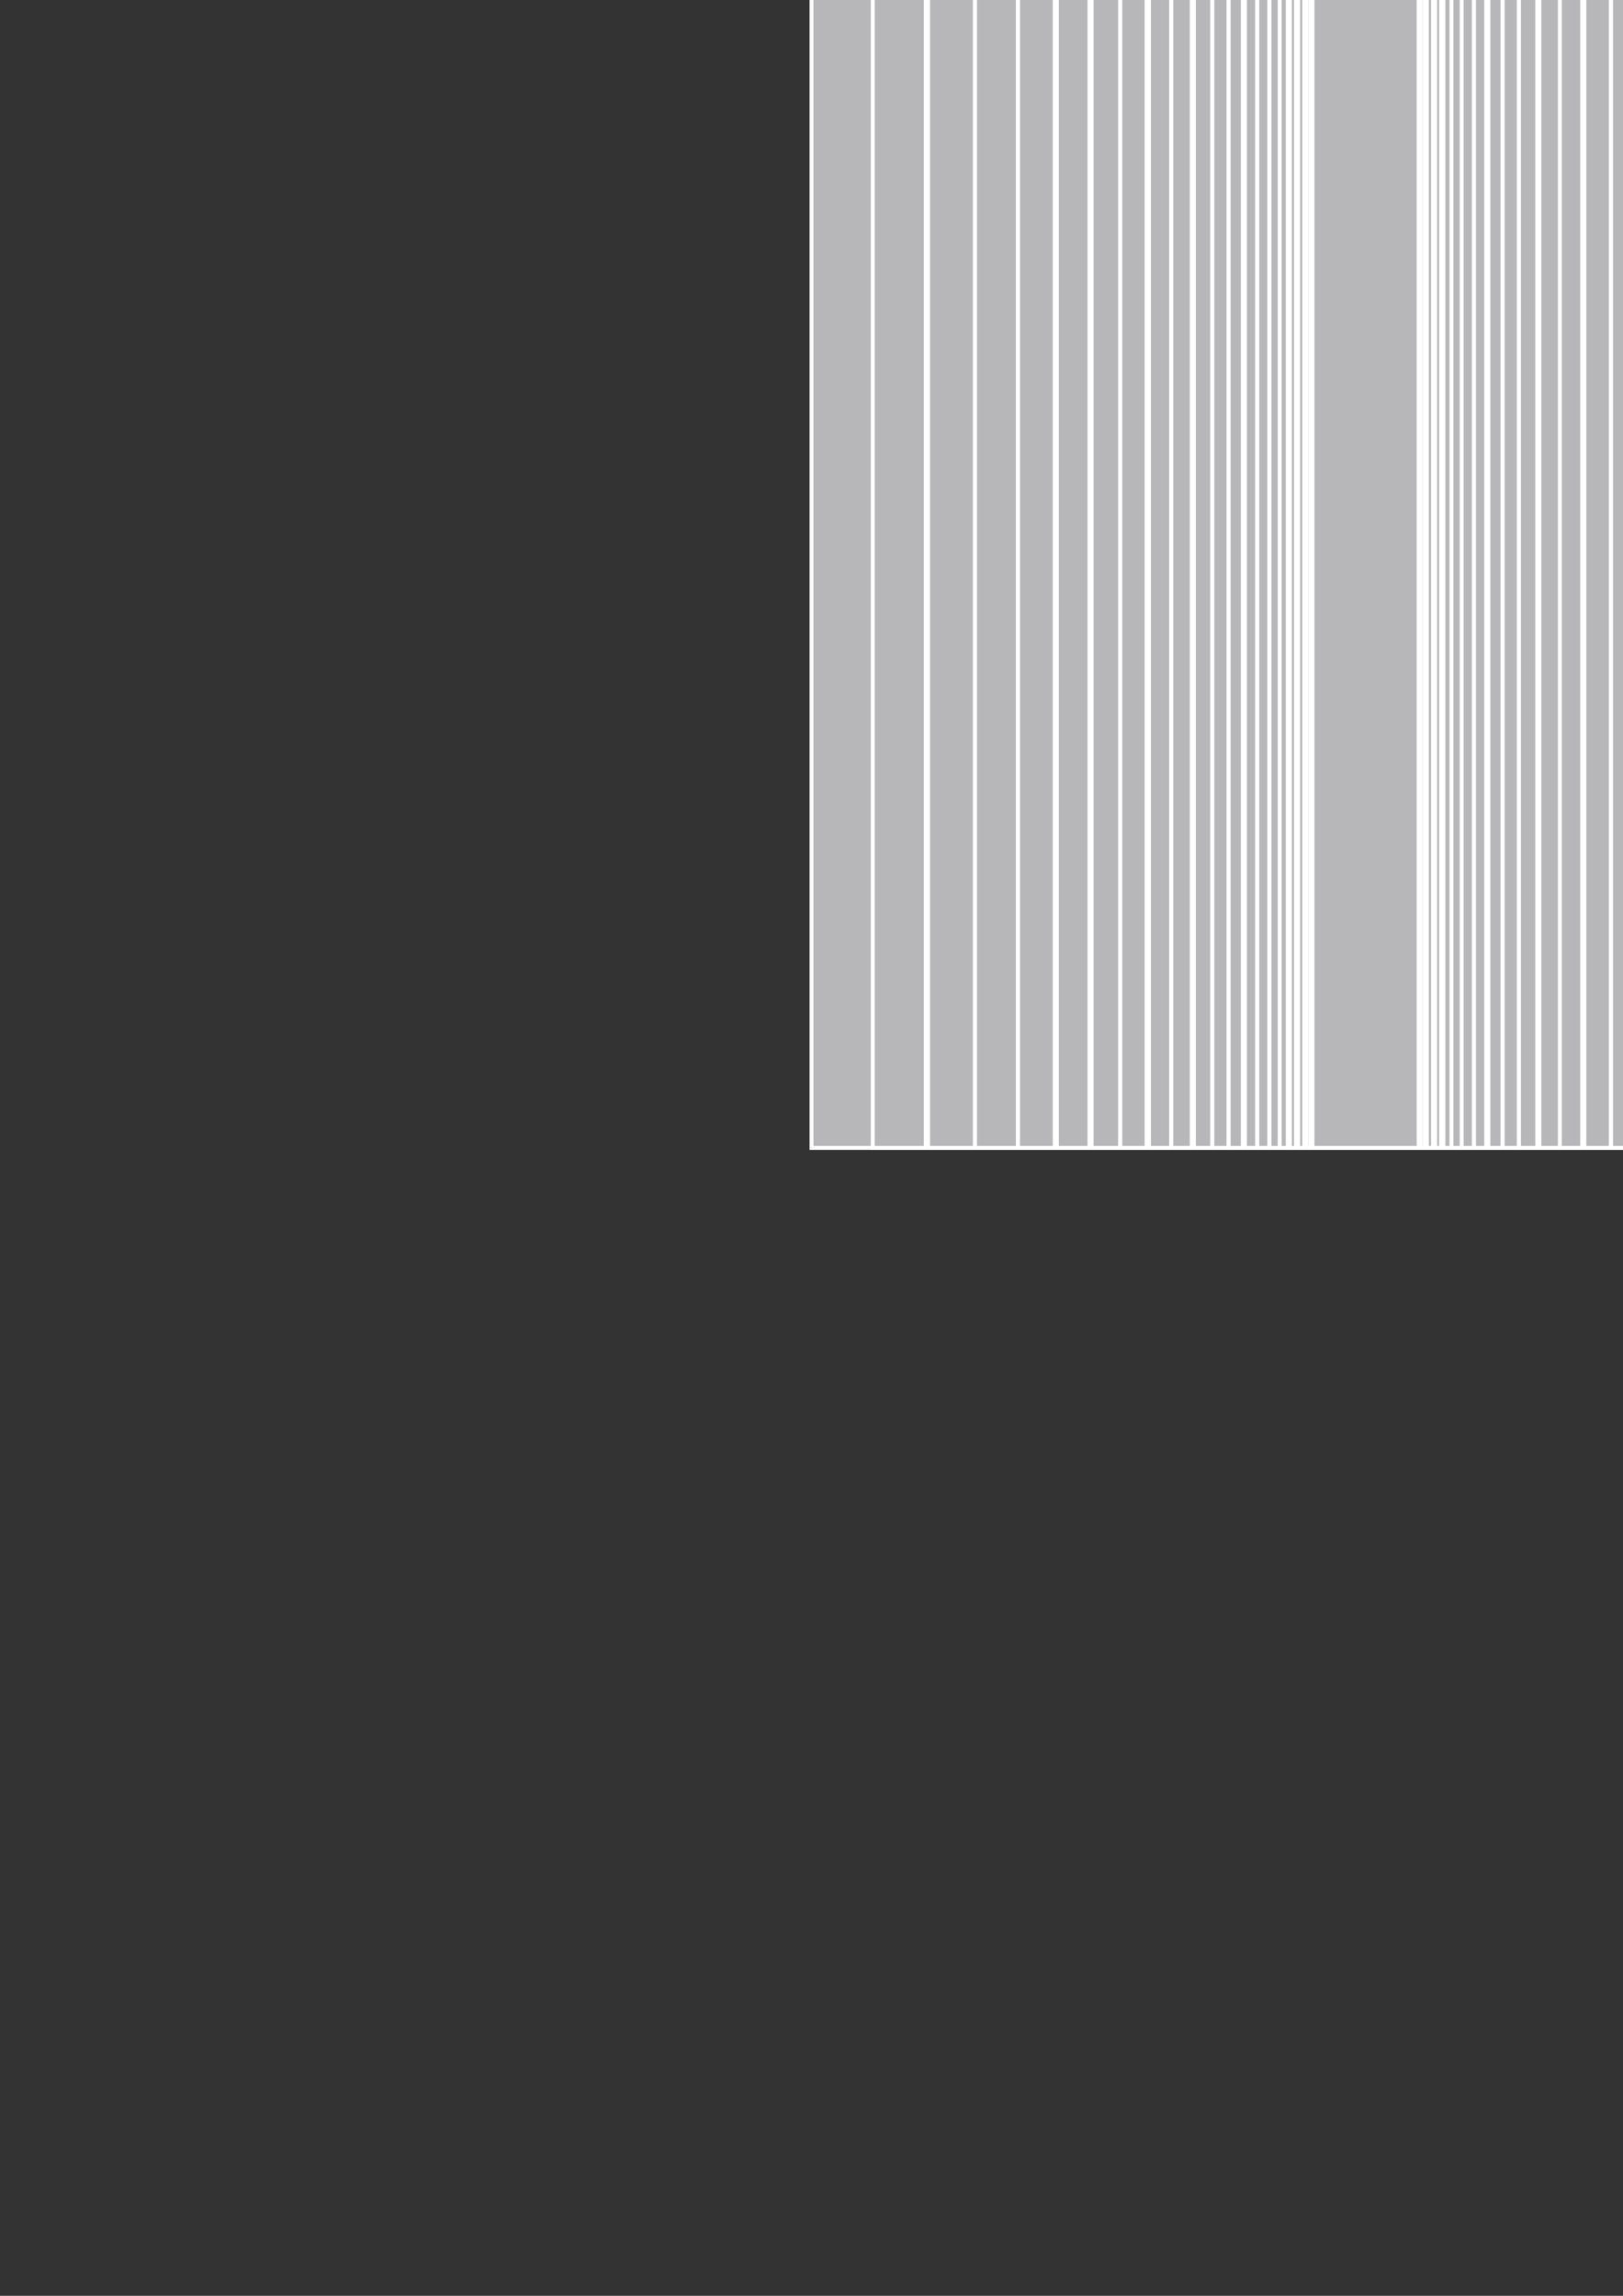 <?xml version="1.0" encoding="utf-8"?>
<!-- Created by UniConvertor 2.0rc4 (https://sk1project.net/) -->
<svg xmlns="http://www.w3.org/2000/svg" height="841.89pt" viewBox="0 0 595.276 841.89" width="595.276pt" version="1.1" xmlns:xlink="http://www.w3.org/1999/xlink" id="cb3f4000-f609-11ea-8421-dcc15c148e23">

<rect x="0" y="0" width="595.276" height="841.89" fill="#333333" stroke="none"/>

<g>
	<g>
		<path style="fill:#b7b7b9;" d="M 704.078,420.945 L 297.638,420.945 297.638,-153.543 704.078,-153.543 704.078,420.945 Z" />
		<path style="fill:#ffffff;" d="M 296.918,420.945 L 297.638,421.665 704.078,421.665 704.078,420.225 297.638,420.225 298.358,420.945 296.918,420.945 296.918,421.665 297.638,421.665 296.918,420.945 Z" />
		<path style="fill:#ffffff;" d="M 297.638,-154.263 L 296.918,-153.543 296.918,420.945 298.358,420.945 298.358,-153.543 297.638,-152.751 297.638,-154.263 296.918,-154.263 296.918,-153.543 297.638,-154.263 Z" />
		<path style="fill:#ffffff;" d="M 704.87,-153.543 L 704.078,-154.263 297.638,-154.263 297.638,-152.751 704.078,-152.751 703.358,-153.543 704.87,-153.543 704.87,-154.263 704.078,-154.263 704.87,-153.543 Z" />
		<path style="fill:#ffffff;" d="M 704.078,421.665 L 704.87,420.945 704.87,-153.543 703.358,-153.543 703.358,420.945 704.078,420.225 704.078,421.665 704.87,421.665 704.87,420.945 704.078,421.665 Z" />
		<path style="fill:#b7b7b9;" d="M 681.614,420.945 L 320.102,420.945 320.102,-153.543 681.614,-153.543 681.614,420.945 Z" />
		<path style="fill:#ffffff;" d="M 319.382,420.945 L 320.102,421.665 681.614,421.665 681.614,420.225 320.102,420.225 320.822,420.945 319.382,420.945 319.382,421.665 320.102,421.665 319.382,420.945 Z" />
		<path style="fill:#ffffff;" d="M 320.102,-154.263 L 319.382,-153.543 319.382,420.945 320.822,420.945 320.822,-153.543 320.102,-152.751 320.102,-154.263 319.382,-154.263 319.382,-153.543 320.102,-154.263 Z" />
		<path style="fill:#ffffff;" d="M 683.126,-153.543 L 681.614,-154.263 320.102,-154.263 320.102,-152.751 681.614,-152.751 680.822,-153.543 683.126,-153.543 683.126,-154.263 681.614,-154.263 683.126,-153.543 Z" />
		<path style="fill:#ffffff;" d="M 681.614,421.665 L 683.126,420.945 683.126,-153.543 680.822,-153.543 680.822,420.945 681.614,420.225 681.614,421.665 683.126,421.665 683.126,420.945 681.614,421.665 Z" />
		<path style="fill:#b7b7b9;" d="M 662.102,420.945 L 339.614,420.945 339.614,-153.543 662.102,-153.543 662.102,420.945 Z" />
		<path style="fill:#ffffff;" d="M 338.822,420.945 L 339.614,421.665 662.102,421.665 662.102,420.225 339.614,420.225 341.126,420.945 338.822,420.945 338.822,421.665 339.614,421.665 338.822,420.945 Z" />
		<path style="fill:#ffffff;" d="M 339.614,-154.263 L 338.822,-153.543 338.822,420.945 341.126,420.945 341.126,-153.543 339.614,-152.751 339.614,-154.263 338.822,-154.263 338.822,-153.543 339.614,-154.263 Z" />
		<path style="fill:#ffffff;" d="M 662.822,-153.543 L 662.102,-154.263 339.614,-154.263 339.614,-152.751 662.102,-152.751 660.59,-153.543 662.822,-153.543 662.822,-154.263 662.102,-154.263 662.822,-153.543 Z" />
		<path style="fill:#ffffff;" d="M 662.102,421.665 L 662.822,420.945 662.822,-153.543 660.59,-153.543 660.59,420.945 662.102,420.225 662.102,421.665 662.822,421.665 662.822,420.945 662.102,421.665 Z" />
		<path style="fill:#b7b7b9;" d="M 644.102,420.945 L 357.614,420.945 357.614,-153.543 644.102,-153.543 644.102,420.945 Z" />
		<path style="fill:#ffffff;" d="M 356.822,420.945 L 357.614,421.665 644.102,421.665 644.102,420.225 357.614,420.225 358.334,420.945 356.822,420.945 356.822,421.665 357.614,421.665 356.822,420.945 Z" />
		<path style="fill:#ffffff;" d="M 357.614,-154.263 L 356.822,-153.543 356.822,420.945 358.334,420.945 358.334,-153.543 357.614,-152.751 357.614,-154.263 356.822,-154.263 356.822,-153.543 357.614,-154.263 Z" />
		<path style="fill:#ffffff;" d="M 644.822,-153.543 L 644.102,-154.263 357.614,-154.263 357.614,-152.751 644.102,-152.751 643.382,-153.543 644.822,-153.543 644.822,-154.263 644.102,-154.263 644.822,-153.543 Z" />
		<path style="fill:#ffffff;" d="M 644.102,421.665 L 644.822,420.945 644.822,-153.543 643.382,-153.543 643.382,420.945 644.102,420.225 644.102,421.665 644.822,421.665 644.822,420.945 644.102,421.665 Z" />
		<path style="fill:#b7b7b9;" d="M 628.334,420.945 L 373.382,420.945 373.382,-153.543 628.334,-153.543 628.334,420.945 Z" />
		<path style="fill:#ffffff;" d="M 372.59,420.945 L 373.382,421.665 628.334,421.665 628.334,420.225 373.382,420.225 374.102,420.945 372.59,420.945 372.59,421.665 373.382,421.665 372.59,420.945 Z" />
		<path style="fill:#ffffff;" d="M 373.382,-154.263 L 372.59,-153.543 372.59,420.945 374.102,420.945 374.102,-153.543 373.382,-152.751 373.382,-154.263 372.59,-154.263 372.59,-153.543 373.382,-154.263 Z" />
		<path style="fill:#ffffff;" d="M 629.126,-153.543 L 628.334,-154.263 373.382,-154.263 373.382,-152.751 628.334,-152.751 627.614,-153.543 629.126,-153.543 629.126,-154.263 628.334,-154.263 629.126,-153.543 Z" />
		<path style="fill:#ffffff;" d="M 628.334,421.665 L 629.126,420.945 629.126,-153.543 627.614,-153.543 627.614,420.945 628.334,420.225 628.334,421.665 629.126,421.665 629.126,420.945 628.334,421.665 Z" />
		<path style="fill:#b7b7b9;" d="M 614.078,420.945 L 387.638,420.945 387.638,-153.543 614.078,-153.543 614.078,420.945 Z" />
		<path style="fill:#ffffff;" d="M 386.126,420.945 L 387.638,421.665 614.078,421.665 614.078,420.225 387.638,420.225 388.358,420.945 386.126,420.945 386.126,421.665 387.638,421.665 386.126,420.945 Z" />
		<path style="fill:#ffffff;" d="M 387.638,-154.263 L 386.126,-153.543 386.126,420.945 388.358,420.945 388.358,-153.543 387.638,-152.751 387.638,-154.263 386.126,-154.263 386.126,-153.543 387.638,-154.263 Z" />
		<path style="fill:#ffffff;" d="M 615.59,-153.543 L 614.078,-154.263 387.638,-154.263 387.638,-152.751 614.078,-152.751 613.358,-153.543 615.59,-153.543 615.59,-154.263 614.078,-154.263 615.59,-153.543 Z" />
		<path style="fill:#ffffff;" d="M 614.078,421.665 L 615.59,420.945 615.59,-153.543 613.358,-153.543 613.358,420.945 614.078,420.225 614.078,421.665 615.59,421.665 615.59,420.945 614.078,421.665 Z" />
		<path style="fill:#b7b7b9;" d="M 602.126,420.945 L 399.59,420.945 399.59,-153.543 602.126,-153.543 602.126,420.945 Z" />
		<path style="fill:#ffffff;" d="M 398.87,420.945 L 399.59,421.665 602.126,421.665 602.126,420.225 399.59,420.225 401.102,420.945 398.87,420.945 398.87,421.665 399.59,421.665 398.87,420.945 Z" />
		<path style="fill:#ffffff;" d="M 399.59,-154.263 L 398.87,-153.543 398.87,420.945 401.102,420.945 401.102,-153.543 399.59,-152.751 399.59,-154.263 398.87,-154.263 398.87,-153.543 399.59,-154.263 Z" />
		<path style="fill:#ffffff;" d="M 602.846,-153.543 L 602.126,-154.263 399.59,-154.263 399.59,-152.751 602.126,-152.751 600.614,-153.543 602.846,-153.543 602.846,-154.263 602.126,-154.263 602.846,-153.543 Z" />
		<path style="fill:#ffffff;" d="M 602.126,421.665 L 602.846,420.945 602.846,-153.543 600.614,-153.543 600.614,420.945 602.126,420.225 602.126,421.665 602.846,421.665 602.846,420.945 602.126,421.665 Z" />
		<path style="fill:#b7b7b9;" d="M 590.822,420.945 L 410.822,420.945 410.822,-153.543 590.822,-153.543 590.822,420.945 Z" />
		<path style="fill:#ffffff;" d="M 410.102,420.945 L 410.822,421.665 590.822,421.665 590.822,420.225 410.822,420.225 411.614,420.945 410.102,420.945 410.102,421.665 410.822,421.665 410.102,420.945 Z" />
		<path style="fill:#ffffff;" d="M 410.822,-154.263 L 410.102,-153.543 410.102,420.945 411.614,420.945 411.614,-153.543 410.822,-152.751 410.822,-154.263 410.102,-154.263 410.102,-153.543 410.822,-154.263 Z" />
		<path style="fill:#ffffff;" d="M 591.614,-153.543 L 590.822,-154.263 410.822,-154.263 410.822,-152.751 590.822,-152.751 590.102,-153.543 591.614,-153.543 591.614,-154.263 590.822,-154.263 591.614,-153.543 Z" />
		<path style="fill:#ffffff;" d="M 590.822,421.665 L 591.614,420.945 591.614,-153.543 590.102,-153.543 590.102,420.945 590.822,420.225 590.822,421.665 591.614,421.665 591.614,420.945 590.822,421.665 Z" />
		<path style="fill:#b7b7b9;" d="M 581.102,420.945 L 420.614,420.945 420.614,-153.543 581.102,-153.543 581.102,420.945 Z" />
		<path style="fill:#ffffff;" d="M 419.822,420.945 L 420.614,421.665 581.102,421.665 581.102,420.225 420.614,420.225 422.126,420.945 419.822,420.945 419.822,421.665 420.614,421.665 419.822,420.945 Z" />
		<path style="fill:#ffffff;" d="M 420.614,-154.263 L 419.822,-153.543 419.822,420.945 422.126,420.945 422.126,-153.543 420.614,-152.751 420.614,-154.263 419.822,-154.263 419.822,-153.543 420.614,-154.263 Z" />
		<path style="fill:#ffffff;" d="M 581.822,-153.543 L 581.102,-154.263 420.614,-154.263 420.614,-152.751 581.102,-152.751 579.59,-153.543 581.822,-153.543 581.822,-154.263 581.102,-154.263 581.822,-153.543 Z" />
		<path style="fill:#ffffff;" d="M 581.102,421.665 L 581.822,420.945 581.822,-153.543 579.59,-153.543 579.59,420.945 581.102,420.225 581.102,421.665 581.822,421.665 581.822,420.945 581.102,421.665 Z" />
		<path style="fill:#b7b7b9;" d="M 572.102,420.945 L 429.614,420.945 429.614,-153.543 572.102,-153.543 572.102,420.945 Z" />
		<path style="fill:#ffffff;" d="M 428.822,420.945 L 429.614,421.665 572.102,421.665 572.102,420.225 429.614,420.225 430.334,420.945 428.822,420.945 428.822,421.665 429.614,421.665 428.822,420.945 Z" />
		<path style="fill:#ffffff;" d="M 429.614,-154.263 L 428.822,-153.543 428.822,420.945 430.334,420.945 430.334,-153.543 429.614,-152.751 429.614,-154.263 428.822,-154.263 428.822,-153.543 429.614,-154.263 Z" />
		<path style="fill:#ffffff;" d="M 572.822,-153.543 L 572.102,-154.263 429.614,-154.263 429.614,-152.751 572.102,-152.751 571.382,-153.543 572.822,-153.543 572.822,-154.263 572.102,-154.263 572.822,-153.543 Z" />
		<path style="fill:#ffffff;" d="M 572.102,421.665 L 572.822,420.945 572.822,-153.543 571.382,-153.543 571.382,420.945 572.102,420.225 572.102,421.665 572.822,421.665 572.822,420.945 572.102,421.665 Z" />
		<path style="fill:#b7b7b9;" d="M 563.822,420.945 L 437.822,420.945 437.822,-153.543 563.822,-153.543 563.822,420.945 Z" />
		<path style="fill:#ffffff;" d="M 436.382,420.945 L 437.822,421.665 563.822,421.665 563.822,420.225 437.822,420.225 438.614,420.945 436.382,420.945 436.382,421.665 437.822,421.665 436.382,420.945 Z" />
		<path style="fill:#ffffff;" d="M 437.822,-154.263 L 436.382,-153.543 436.382,420.945 438.614,420.945 438.614,-153.543 437.822,-152.751 437.822,-154.263 436.382,-154.263 436.382,-153.543 437.822,-154.263 Z" />
		<path style="fill:#ffffff;" d="M 565.334,-153.543 L 563.822,-154.263 437.822,-154.263 437.822,-152.751 563.822,-152.751 563.102,-153.543 565.334,-153.543 565.334,-154.263 563.822,-154.263 565.334,-153.543 Z" />
		<path style="fill:#ffffff;" d="M 563.822,421.665 L 565.334,420.945 565.334,-153.543 563.102,-153.543 563.102,420.945 563.822,420.225 563.822,421.665 565.334,421.665 565.334,420.945 563.822,421.665 Z" />
		<path style="fill:#b7b7b9;" d="M 557.126,420.945 L 444.59,420.945 444.59,-153.543 557.126,-153.543 557.126,420.945 Z" />
		<path style="fill:#ffffff;" d="M 443.87,420.945 L 444.59,421.665 557.126,421.665 557.126,420.225 444.59,420.225 445.382,420.945 443.87,420.945 443.87,421.665 444.59,421.665 443.87,420.945 Z" />
		<path style="fill:#ffffff;" d="M 444.59,-154.263 L 443.87,-153.543 443.87,420.945 445.382,420.945 445.382,-153.543 444.59,-152.751 444.59,-154.263 443.87,-154.263 443.87,-153.543 444.59,-154.263 Z" />
		<path style="fill:#ffffff;" d="M 557.846,-153.543 L 557.126,-154.263 444.59,-154.263 444.59,-152.751 557.126,-152.751 556.334,-153.543 557.846,-153.543 557.846,-154.263 557.126,-154.263 557.846,-153.543 Z" />
		<path style="fill:#ffffff;" d="M 557.126,421.665 L 557.846,420.945 557.846,-153.543 556.334,-153.543 556.334,420.945 557.126,420.225 557.126,421.665 557.846,421.665 557.846,420.945 557.126,421.665 Z" />
		<path style="fill:#b7b7b9;" d="M 551.078,420.945 L 450.638,420.945 450.638,-153.543 551.078,-153.543 551.078,420.945 Z" />
		<path style="fill:#ffffff;" d="M 449.846,420.945 L 450.638,421.665 551.078,421.665 551.078,420.225 450.638,420.225 451.358,420.945 449.846,420.945 449.846,421.665 450.638,421.665 449.846,420.945 Z" />
		<path style="fill:#ffffff;" d="M 450.638,-154.263 L 449.846,-153.543 449.846,420.945 451.358,420.945 451.358,-153.543 450.638,-152.751 450.638,-154.263 449.846,-154.263 449.846,-153.543 450.638,-154.263 Z" />
		<path style="fill:#ffffff;" d="M 551.87,-153.543 L 551.078,-154.263 450.638,-154.263 450.638,-152.751 551.078,-152.751 550.358,-153.543 551.87,-153.543 551.87,-154.263 551.078,-154.263 551.87,-153.543 Z" />
		<path style="fill:#ffffff;" d="M 551.078,421.665 L 551.87,420.945 551.87,-153.543 550.358,-153.543 550.358,420.945 551.078,420.225 551.078,421.665 551.87,421.665 551.87,420.945 551.078,421.665 Z" />
		<path style="fill:#b7b7b9;" d="M 545.822,420.945 L 455.822,420.945 455.822,-153.543 545.822,-153.543 545.822,420.945 Z" />
		<path style="fill:#ffffff;" d="M 455.102,420.945 L 455.822,421.665 545.822,421.665 545.822,420.225 455.822,420.225 457.334,420.945 455.102,420.945 455.102,421.665 455.822,421.665 455.102,420.945 Z" />
		<path style="fill:#ffffff;" d="M 455.822,-154.263 L 455.102,-153.543 455.102,420.945 457.334,420.945 457.334,-153.543 455.822,-152.751 455.822,-154.263 455.102,-154.263 455.102,-153.543 455.822,-154.263 Z" />
		<path style="fill:#ffffff;" d="M 546.614,-153.543 L 545.822,-154.263 455.822,-154.263 455.822,-152.751 545.822,-152.751 544.382,-153.543 546.614,-153.543 546.614,-154.263 545.822,-154.263 546.614,-153.543 Z" />
		<path style="fill:#ffffff;" d="M 545.822,421.665 L 546.614,420.945 546.614,-153.543 544.382,-153.543 544.382,420.945 545.822,420.225 545.822,421.665 546.614,421.665 546.614,420.945 545.822,421.665 Z" />
		<path style="fill:#b7b7b9;" d="M 540.638,420.945 L 461.078,420.945 461.078,-153.543 540.638,-153.543 540.638,420.945 Z" />
		<path style="fill:#ffffff;" d="M 460.358,420.945 L 461.078,421.665 540.638,421.665 540.638,420.225 461.078,420.225 461.87,420.945 460.358,420.945 460.358,421.665 461.078,421.665 460.358,420.945 Z" />
		<path style="fill:#ffffff;" d="M 461.078,-154.263 L 460.358,-153.543 460.358,420.945 461.87,420.945 461.87,-153.543 461.078,-152.751 461.078,-154.263 460.358,-154.263 460.358,-153.543 461.078,-154.263 Z" />
		<path style="fill:#ffffff;" d="M 541.358,-153.543 L 540.638,-154.263 461.078,-154.263 461.078,-152.751 540.638,-152.751 539.846,-153.543 541.358,-153.543 541.358,-154.263 540.638,-154.263 541.358,-153.543 Z" />
		<path style="fill:#ffffff;" d="M 540.638,421.665 L 541.358,420.945 541.358,-153.543 539.846,-153.543 539.846,420.945 540.638,420.225 540.638,421.665 541.358,421.665 541.358,420.945 540.638,421.665 Z" />
		<path style="fill:#b7b7b9;" d="M 536.102,420.945 L 465.614,420.945 465.614,-153.543 536.102,-153.543 536.102,420.945 Z" />
		<path style="fill:#ffffff;" d="M 464.822,420.945 L 465.614,421.665 536.102,421.665 536.102,420.225 465.614,420.225 466.334,420.945 464.822,420.945 464.822,421.665 465.614,421.665 464.822,420.945 Z" />
		<path style="fill:#ffffff;" d="M 465.614,-154.263 L 464.822,-153.543 464.822,420.945 466.334,420.945 466.334,-153.543 465.614,-152.751 465.614,-154.263 464.822,-154.263 464.822,-153.543 465.614,-154.263 Z" />
		<path style="fill:#ffffff;" d="M 536.822,-153.543 L 536.102,-154.263 465.614,-154.263 465.614,-152.751 536.102,-152.751 535.382,-153.543 536.822,-153.543 536.822,-154.263 536.102,-154.263 536.822,-153.543 Z" />
		<path style="fill:#ffffff;" d="M 536.102,421.665 L 536.822,420.945 536.822,-153.543 535.382,-153.543 535.382,420.945 536.102,420.225 536.102,421.665 536.822,421.665 536.822,420.945 536.102,421.665 Z" />
		<path style="fill:#b7b7b9;" d="M 532.358,420.945 L 469.358,420.945 469.358,-153.543 532.358,-153.543 532.358,420.945 Z" />
		<path style="fill:#ffffff;" d="M 468.638,420.945 L 469.358,421.665 532.358,421.665 532.358,420.225 469.358,420.225 470.078,420.945 468.638,420.945 468.638,421.665 469.358,421.665 468.638,420.945 Z" />
		<path style="fill:#ffffff;" d="M 469.358,-154.263 L 468.638,-153.543 468.638,420.945 470.078,420.945 470.078,-153.543 469.358,-152.751 469.358,-154.263 468.638,-154.263 468.638,-153.543 469.358,-154.263 Z" />
		<path style="fill:#ffffff;" d="M 533.078,-153.543 L 532.358,-154.263 469.358,-154.263 469.358,-152.751 532.358,-152.751 531.638,-153.543 533.078,-153.543 533.078,-154.263 532.358,-154.263 533.078,-153.543 Z" />
		<path style="fill:#ffffff;" d="M 532.358,421.665 L 533.078,420.945 533.078,-153.543 531.638,-153.543 531.638,420.945 532.358,420.225 532.358,421.665 533.078,421.665 533.078,420.945 532.358,421.665 Z" />
		<path style="fill:#b7b7b9;" d="M 528.614,420.945 L 473.102,420.945 473.102,-153.543 528.614,-153.543 528.614,420.945 Z" />
		<path style="fill:#ffffff;" d="M 471.59,420.945 L 473.102,421.665 528.614,421.665 528.614,420.225 473.102,420.225 473.822,420.945 471.59,420.945 471.59,421.665 473.102,421.665 471.59,420.945 Z" />
		<path style="fill:#ffffff;" d="M 473.102,-154.263 L 471.59,-153.543 471.59,420.945 473.822,420.945 473.822,-153.543 473.102,-152.751 473.102,-154.263 471.59,-154.263 471.59,-153.543 473.102,-154.263 Z" />
		<path style="fill:#ffffff;" d="M 530.126,-153.543 L 528.614,-154.263 473.102,-154.263 473.102,-152.751 528.614,-152.751 527.822,-153.543 530.126,-153.543 530.126,-154.263 528.614,-154.263 530.126,-153.543 Z" />
		<path style="fill:#ffffff;" d="M 528.614,421.665 L 530.126,420.945 530.126,-153.543 527.822,-153.543 527.822,420.945 528.614,420.225 528.614,421.665 530.126,421.665 530.126,420.945 528.614,421.665 Z" />
		<path style="fill:#b7b7b9;" d="M 525.59,420.945 L 476.126,420.945 476.126,-153.543 525.59,-153.543 525.59,420.945 Z" />
		<path style="fill:#ffffff;" d="M 474.614,420.945 L 476.126,421.665 525.59,421.665 525.59,420.225 476.126,420.225 476.846,420.945 474.614,420.945 474.614,421.665 476.126,421.665 474.614,420.945 Z" />
		<path style="fill:#ffffff;" d="M 476.126,-154.263 L 474.614,-153.543 474.614,420.945 476.846,420.945 476.846,-153.543 476.126,-152.751 476.126,-154.263 474.614,-154.263 474.614,-153.543 476.126,-154.263 Z" />
		<path style="fill:#ffffff;" d="M 527.102,-153.543 L 525.59,-154.263 476.126,-154.263 476.126,-152.751 525.59,-152.751 524.87,-153.543 527.102,-153.543 527.102,-154.263 525.59,-154.263 527.102,-153.543 Z" />
		<path style="fill:#ffffff;" d="M 525.59,421.665 L 527.102,420.945 527.102,-153.543 524.87,-153.543 524.87,420.945 525.59,420.225 525.59,421.665 527.102,421.665 527.102,420.945 525.59,421.665 Z" />
		<path style="fill:#b7b7b9;" d="M 523.358,420.945 L 478.358,420.945 478.358,-153.543 523.358,-153.543 523.358,420.945 Z" />
		<path style="fill:#ffffff;" d="M 477.638,420.945 L 478.358,421.665 523.358,421.665 523.358,420.225 478.358,420.225 479.87,420.945 477.638,420.945 477.638,421.665 478.358,421.665 477.638,420.945 Z" />
		<path style="fill:#ffffff;" d="M 478.358,-154.263 L 477.638,-153.543 477.638,420.945 479.87,420.945 479.87,-153.543 478.358,-152.751 478.358,-154.263 477.638,-154.263 477.638,-153.543 478.358,-154.263 Z" />
		<path style="fill:#ffffff;" d="M 524.078,-153.543 L 523.358,-154.263 478.358,-154.263 478.358,-152.751 523.358,-152.751 521.846,-153.543 524.078,-153.543 524.078,-154.263 523.358,-154.263 524.078,-153.543 Z" />
		<path style="fill:#ffffff;" d="M 523.358,421.665 L 524.078,420.945 524.078,-153.543 521.846,-153.543 521.846,420.945 523.358,420.225 523.358,421.665 524.078,421.665 524.078,420.945 523.358,421.665 Z" />
		<path style="fill:#b7b7b9;" d="M 520.334,420.945 L 481.382,420.945 481.382,-153.543 520.334,-153.543 520.334,420.945 Z" />
		<path style="fill:#ffffff;" d="M 479.87,420.945 L 481.382,421.665 520.334,421.665 520.334,420.225 481.382,420.225 482.102,420.945 479.87,420.945 479.87,421.665 481.382,421.665 479.87,420.945 Z" />
		<path style="fill:#ffffff;" d="M 481.382,-154.263 L 479.87,-153.543 479.87,420.945 482.102,420.945 482.102,-153.543 481.382,-152.751 481.382,-154.263 479.87,-154.263 479.87,-153.543 481.382,-154.263 Z" />
		<path style="fill:#ffffff;" d="M 521.846,-153.543 L 520.334,-154.263 481.382,-154.263 481.382,-152.751 520.334,-152.751 519.614,-153.543 521.846,-153.543 521.846,-154.263 520.334,-154.263 521.846,-153.543 Z" />
		<path style="fill:#ffffff;" d="M 520.334,421.665 L 521.846,420.945 521.846,-153.543 519.614,-153.543 519.614,420.945 520.334,420.225 520.334,421.665 521.846,421.665 521.846,420.945 520.334,421.665 Z" />
	</g>
</g>
<g>
</g>
<g>
</g>
<g>
</g>
</svg>